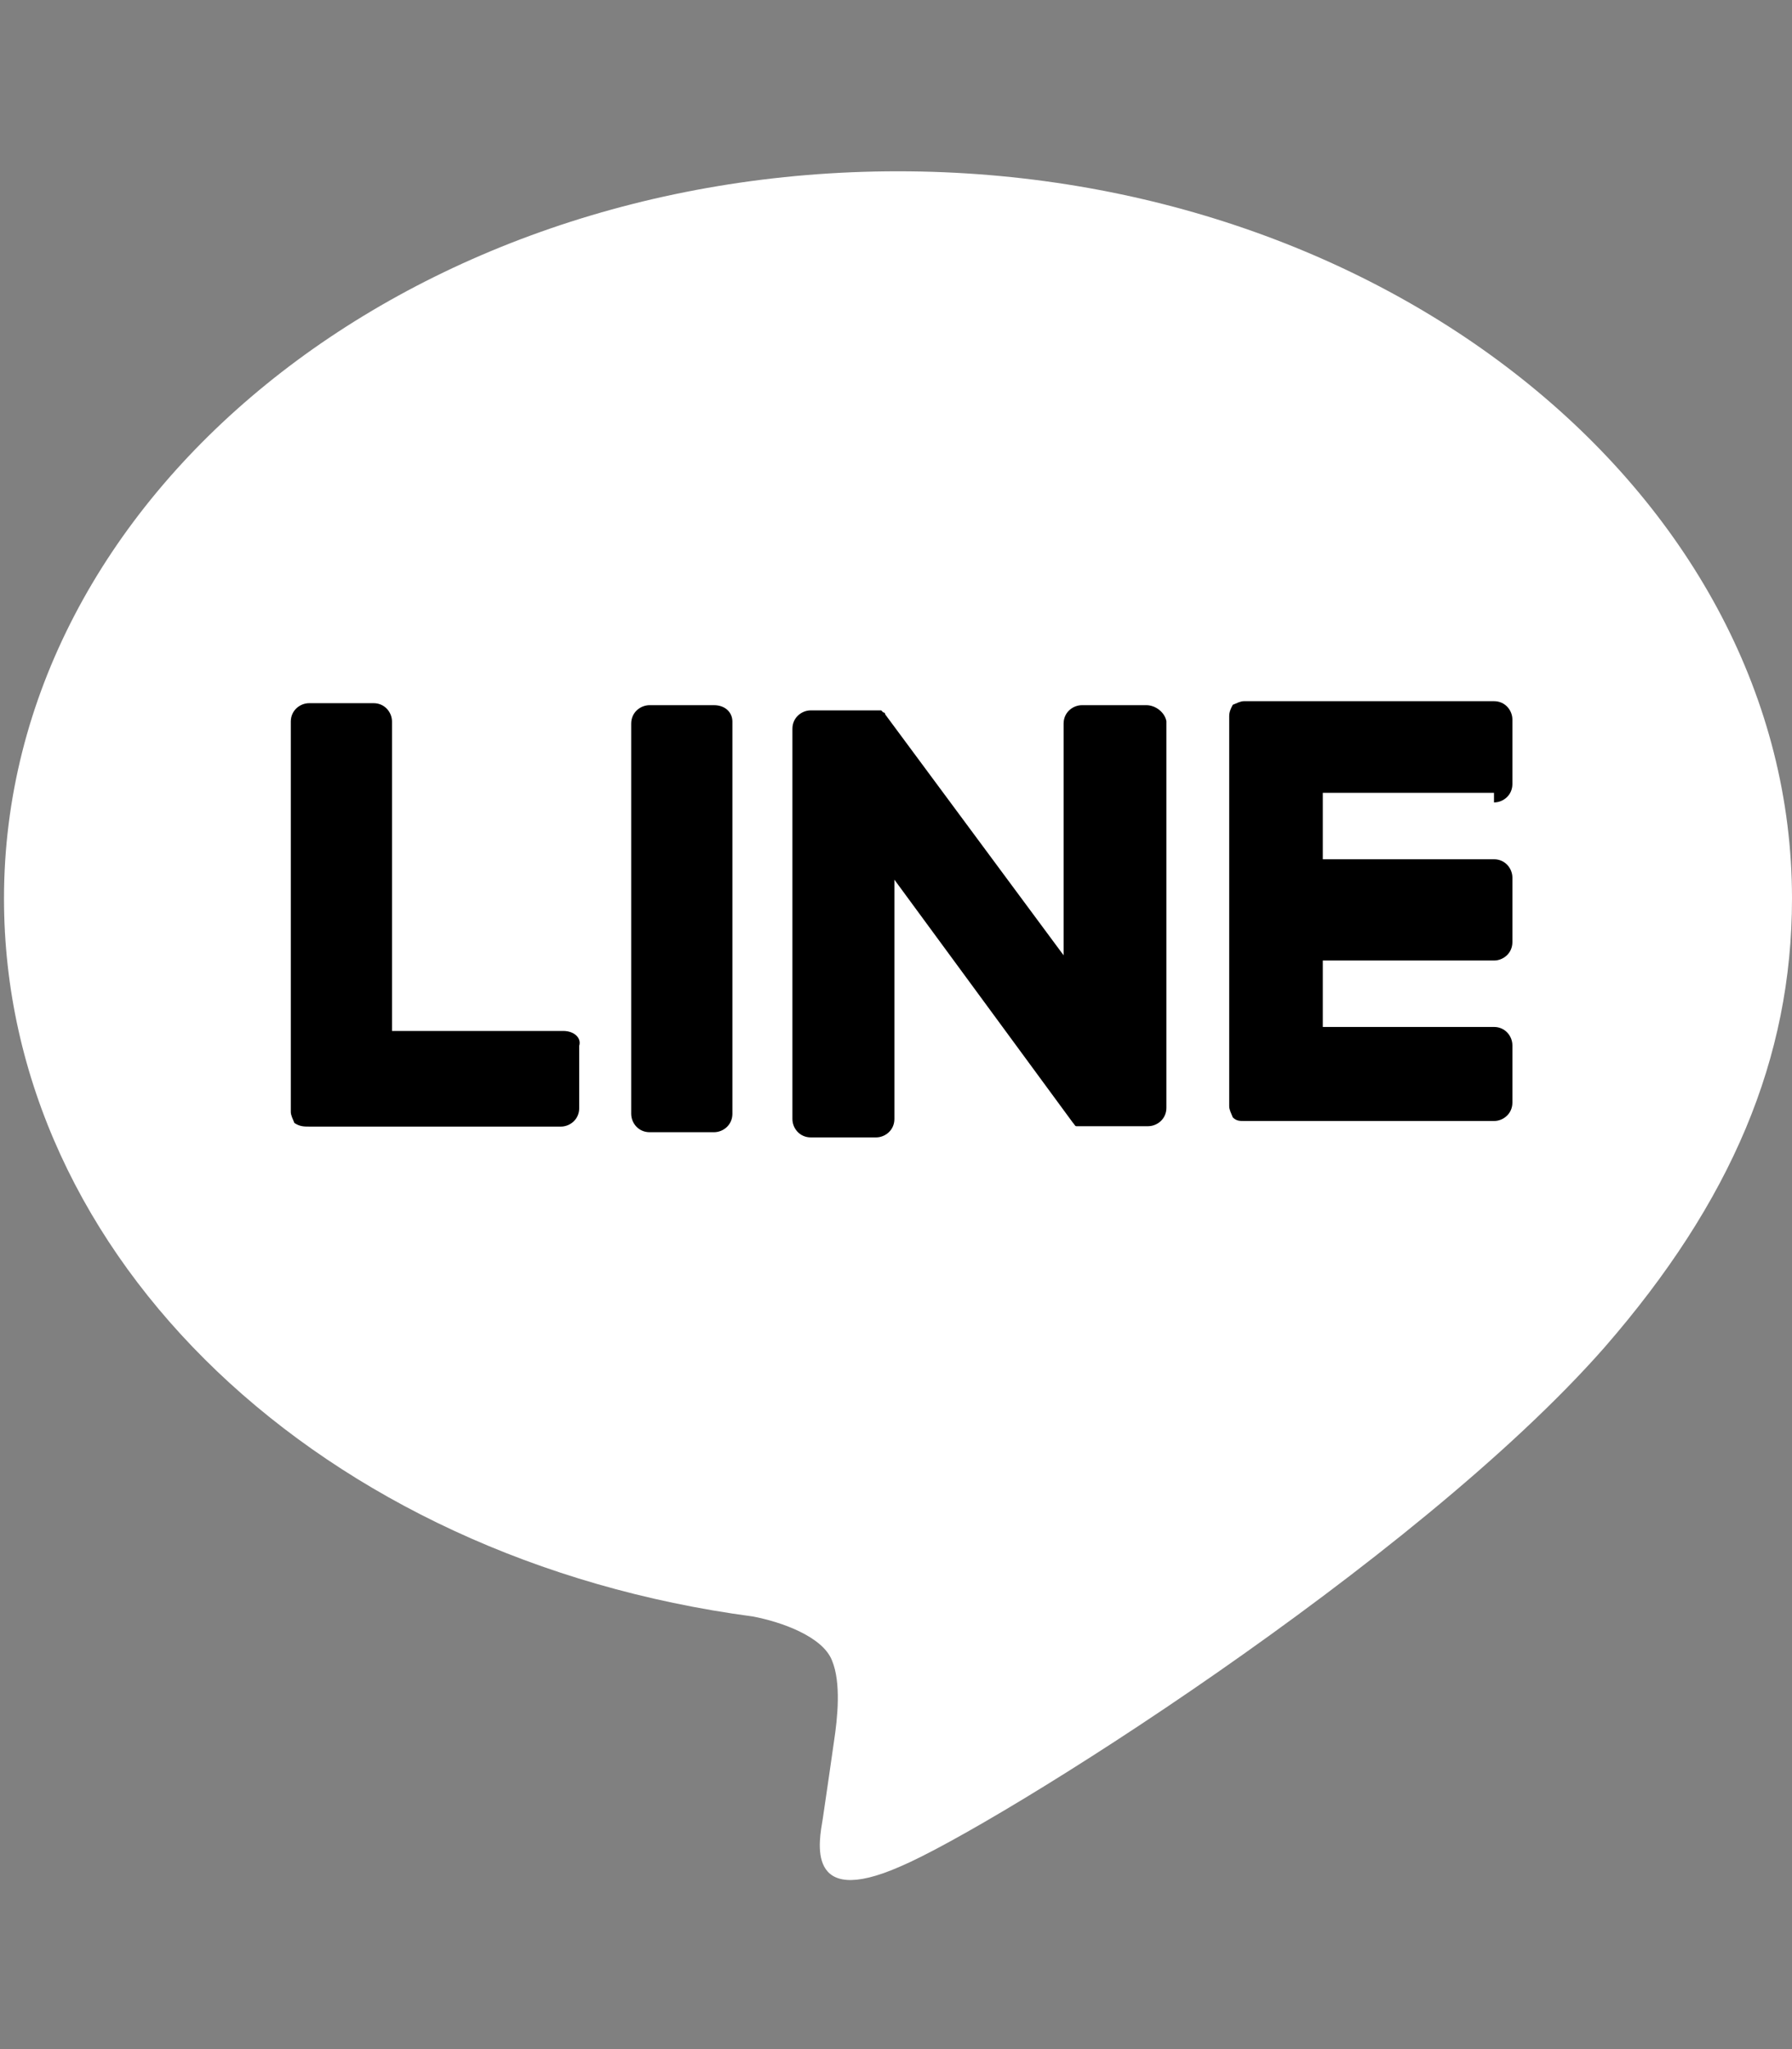 <?xml version="1.0" encoding="utf-8"?>
<!-- Generator: Adobe Illustrator 24.3.0, SVG Export Plug-In . SVG Version: 6.00 Build 0)  -->
<svg version="1.1" id="圖層_1" xmlns="http://www.w3.org/2000/svg" xmlns:xlink="http://www.w3.org/1999/xlink" x="0px" y="0px"
	 viewBox="0 0 448 512" style="enable-background:new 0 0 448 512;" xml:space="preserve">
<rect x="0" y="0" width="448" height="512" fill="#808080" stroke="none"/>
<style type="text/css">
	.st0{fill:#FFFFFF;}
</style>
<g id="TYPE_A_3_">
	<g>
		<path class="st0" d="M448,224.5c0-99.8-100.3-181.7-223.5-181.7S1,124.2,1,224.5c0,90.1,79.6,165.1,187.2,179.4
			c7.4,1.4,17.5,5.1,19.8,11c2.3,5.5,1.4,14.3,0.5,20.2c0,0-2.3,16.1-2.8,19.3c-0.9,5.5-4.6,22.5,19.3,12
			c23.9-10.1,128.8-75.9,176.1-129.7l0,0C432.8,300.3,448,264.5,448,224.5"/>
		<g>
			<path d="M178.5,176.2h-16.1c-2.3,0-4.6,1.8-4.6,4.6v97.5c0,2.3,1.8,4.6,4.6,4.6h16.1c2.3,0,4.6-1.8,4.6-4.6v-98
				C183.1,178,181.3,176.2,178.5,176.2"/>
			<path d="M286.6,176.2h-16.1c-2.3,0-4.6,1.8-4.6,4.6v57.9l-44.6-60.2c0,0,0-0.5-0.5-0.5l0,0c0,0,0,0-0.5-0.5l0,0l0,0l0,0l0,0l0,0
				l0,0l0,0c0,0,0,0-0.5,0l0,0c0,0,0,0-0.5,0l0,0c0,0,0,0-0.5,0l0,0l0,0l0,0l0,0h-16.1c-2.3,0-4.6,1.8-4.6,4.6v97.5
				c0,2.3,1.8,4.6,4.6,4.6H219c2.3,0,4.6-1.8,4.6-4.6v-59.8l44.6,60.7c0.5,0.5,0.5,0.9,0.9,0.9l0,0c0,0,0,0,0.5,0l0,0l0,0l0,0l0,0
				c0,0,0,0,0.5,0l0,0c0.5,0,0.5,0,0.9,0H287c2.3,0,4.6-1.8,4.6-4.6v-96.6C291.2,178,288.9,176.2,286.6,176.2"/>
			<path d="M140.8,257.6H98v-77.3c0-2.3-1.8-4.6-4.6-4.6H77.3c-2.3,0-4.6,1.8-4.6,4.6v97.5l0,0c0,0.9,0.5,1.8,0.9,2.8l0,0l0,0
				c1.4,0.9,2.3,0.9,4.1,0.9l0,0h62.5c2.3,0,4.6-1.8,4.6-4.6v-15.6C145.4,259.4,143.6,257.6,140.8,257.6"/>
			<path d="M373.5,200.5c2.3,0,4.6-1.8,4.6-4.6v-16.1c0-2.3-1.8-4.6-4.6-4.6H311l0,0c-0.9,0-1.8,0.5-2.8,0.9l0,0l0,0
				c-0.5,0.9-0.9,1.8-0.9,2.8l0,0v97.5l0,0c0,0.9,0.5,1.8,0.9,2.8l0,0l0,0c0.9,0.9,1.8,0.9,2.8,0.9l0,0h62.5c2.3,0,4.6-1.8,4.6-4.6
				v-14.3c0-2.3-1.8-4.6-4.6-4.6h-42.8v-16.6h42.8c2.3,0,4.6-1.8,4.6-4.6v-16.1c0-2.3-1.8-4.6-4.6-4.6h-42.8v-16.6h42.8V200.5z"/>
		</g>
	</g>
</g>
</svg>
